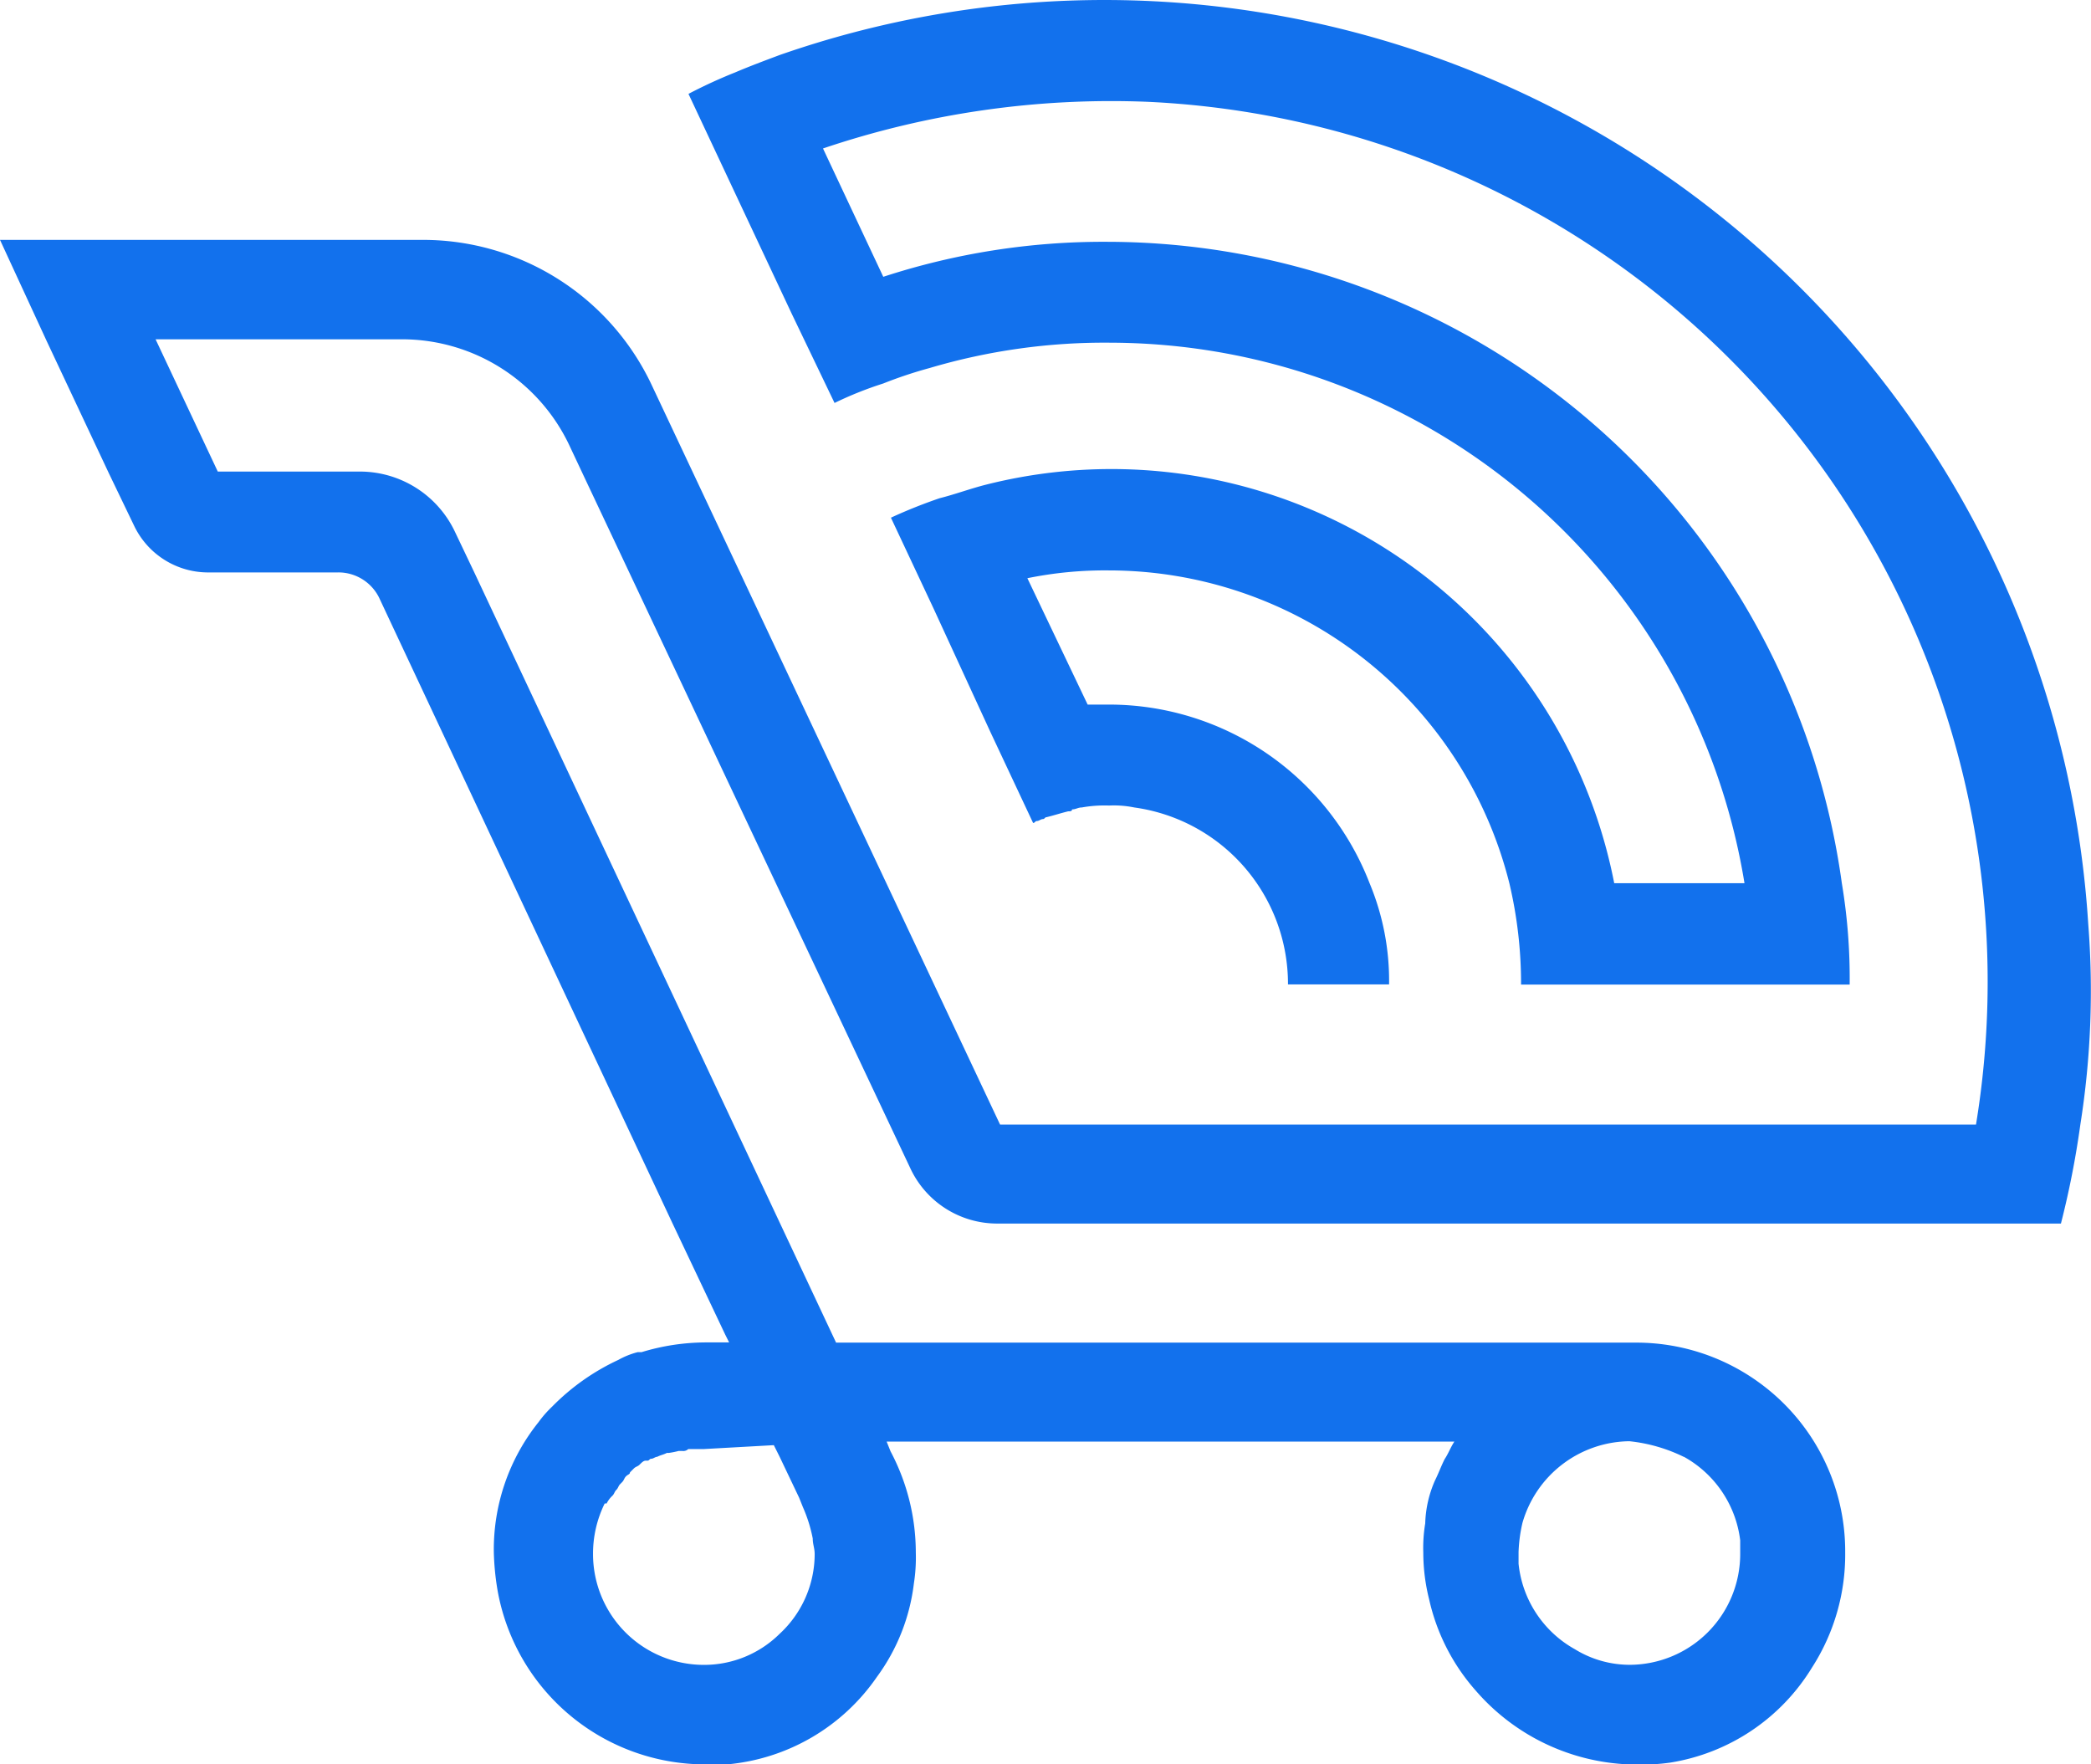 <svg xmlns="http://www.w3.org/2000/svg" width="58.492" height="49.346" viewBox="0 0 58.492 49.346">
  <path id="XMLID_700_" d="M279.415,260.423a27.577,27.577,0,0,0-36.6-24.312c-.435.163-.87.326-1.251.489a13.918,13.918,0,0,0-1.305.6l1.2,2.556,1.686,3.59h0l1.2,2.5a10.122,10.122,0,0,1,1.36-.544,12.225,12.225,0,0,1,1.305-.435,17.228,17.228,0,0,1,5.058-.707,18.011,18.011,0,0,1,17.731,15.12h-3.644a14.329,14.329,0,0,0-17.568-11.15c-.435.109-.87.272-1.305.381a14.174,14.174,0,0,0-1.36.544l1.2,2.556,1.577,3.427,1.2,2.556c.054,0,.054-.054.109-.054s.109-.054.163-.054.054-.054.109-.054c.218-.054.381-.109.6-.163.054,0,.109,0,.109-.054.109,0,.163-.054.272-.054a3.589,3.589,0,0,1,.761-.054,2.872,2.872,0,0,1,.707.054,4.981,4.981,0,0,1,4.3,4.95h2.828a7.084,7.084,0,0,0-.544-2.828,7.817,7.817,0,0,0-7.288-5h-.6l-1.686-3.535a10.84,10.84,0,0,1,2.284-.218,11.558,11.558,0,0,1,11.2,8.757,12.194,12.194,0,0,1,.326,2.828h9.192a16.106,16.106,0,0,0-.218-2.828,20.771,20.771,0,0,0-20.56-17.949,19.817,19.817,0,0,0-6.255.979l-1.686-3.59a25.2,25.2,0,0,1,9.083-1.305,24.639,24.639,0,0,1,23.17,28.609h-27.3l-9.736-20.668a7.072,7.072,0,0,0-6.418-4.079H221l1.305,2.828,1.74,3.7.707,1.469a2.294,2.294,0,0,0,2.121,1.305h3.59a1.268,1.268,0,0,1,1.142.707l8.213,17.514,1.469,3.1.109.218h-.653a6.212,6.212,0,0,0-1.795.272h-.109a2.278,2.278,0,0,0-.544.218,6.333,6.333,0,0,0-1.849,1.305,3.1,3.1,0,0,0-.381.435,5.693,5.693,0,0,0-1.251,3.644,7.372,7.372,0,0,0,.109,1.088,5.9,5.9,0,0,0,5.82,4.841h.6a5.7,5.7,0,0,0,4.188-2.448,5.513,5.513,0,0,0,1.033-2.611,4.679,4.679,0,0,0,.054-.87,6.05,6.05,0,0,0-.707-2.828h0l-.109-.272h15.882c-.109.163-.163.326-.272.49-.109.217-.163.381-.272.6a3.182,3.182,0,0,0-.272,1.2,4.118,4.118,0,0,0-.054.816,5.365,5.365,0,0,0,.163,1.305,5.737,5.737,0,0,0,1.305,2.556,5.978,5.978,0,0,0,4.46,2.067,5.912,5.912,0,0,0,.979-.054,5.7,5.7,0,0,0,3.97-2.665,5.837,5.837,0,0,0,.925-3.209,5.829,5.829,0,0,0-2.448-4.786,5.838,5.838,0,0,0-3.427-1.088H244.388l-10.117-21.538-.544-1.142a2.942,2.942,0,0,0-2.665-1.686h-3.97l-1.74-3.7h6.908a5.178,5.178,0,0,1,4.678,2.991l.435.925,9.083,19.254A2.679,2.679,0,0,0,248.9,268.8h29.751a25,25,0,0,0,.544-2.774A23.948,23.948,0,0,0,279.415,260.423Zm-11.313,14.9a3.1,3.1,0,0,1,1.577,2.339v.381a3.1,3.1,0,0,1-3.1,3.1,2.923,2.923,0,0,1-1.523-.435,3.1,3.1,0,0,1-1.577-2.393v-.326a4.193,4.193,0,0,1,.109-.816,3.149,3.149,0,0,1,2.991-2.284A4.511,4.511,0,0,1,268.1,275.326ZM242.647,275l.163.326.544,1.142h0l.109.272h0a4.077,4.077,0,0,1,.272.87c0,.163.054.272.054.435a3.038,3.038,0,0,1-.979,2.23,3,3,0,0,1-2.121.87,3.1,3.1,0,0,1-3.1-3.1,3.173,3.173,0,0,1,.326-1.414h.054a.754.754,0,0,1,.163-.218c.054-.054.054-.109.109-.163s.054-.109.109-.163l.054-.055c.054-.054.054-.109.109-.163s.109-.054.109-.109l.109-.109c.054-.054.109-.054.163-.109h0c.054-.054.109-.109.163-.109h.054c.054,0,.054-.054.109-.054s.109-.054.163-.054h0c.109-.054.163-.054.272-.109h.054a2.356,2.356,0,0,0,.272-.054h.109a.2.2,0,0,0,.163-.054h.435l1.958-.109Z" transform="translate(-221 -234.574)" fill="#1271ed"/>
</svg>